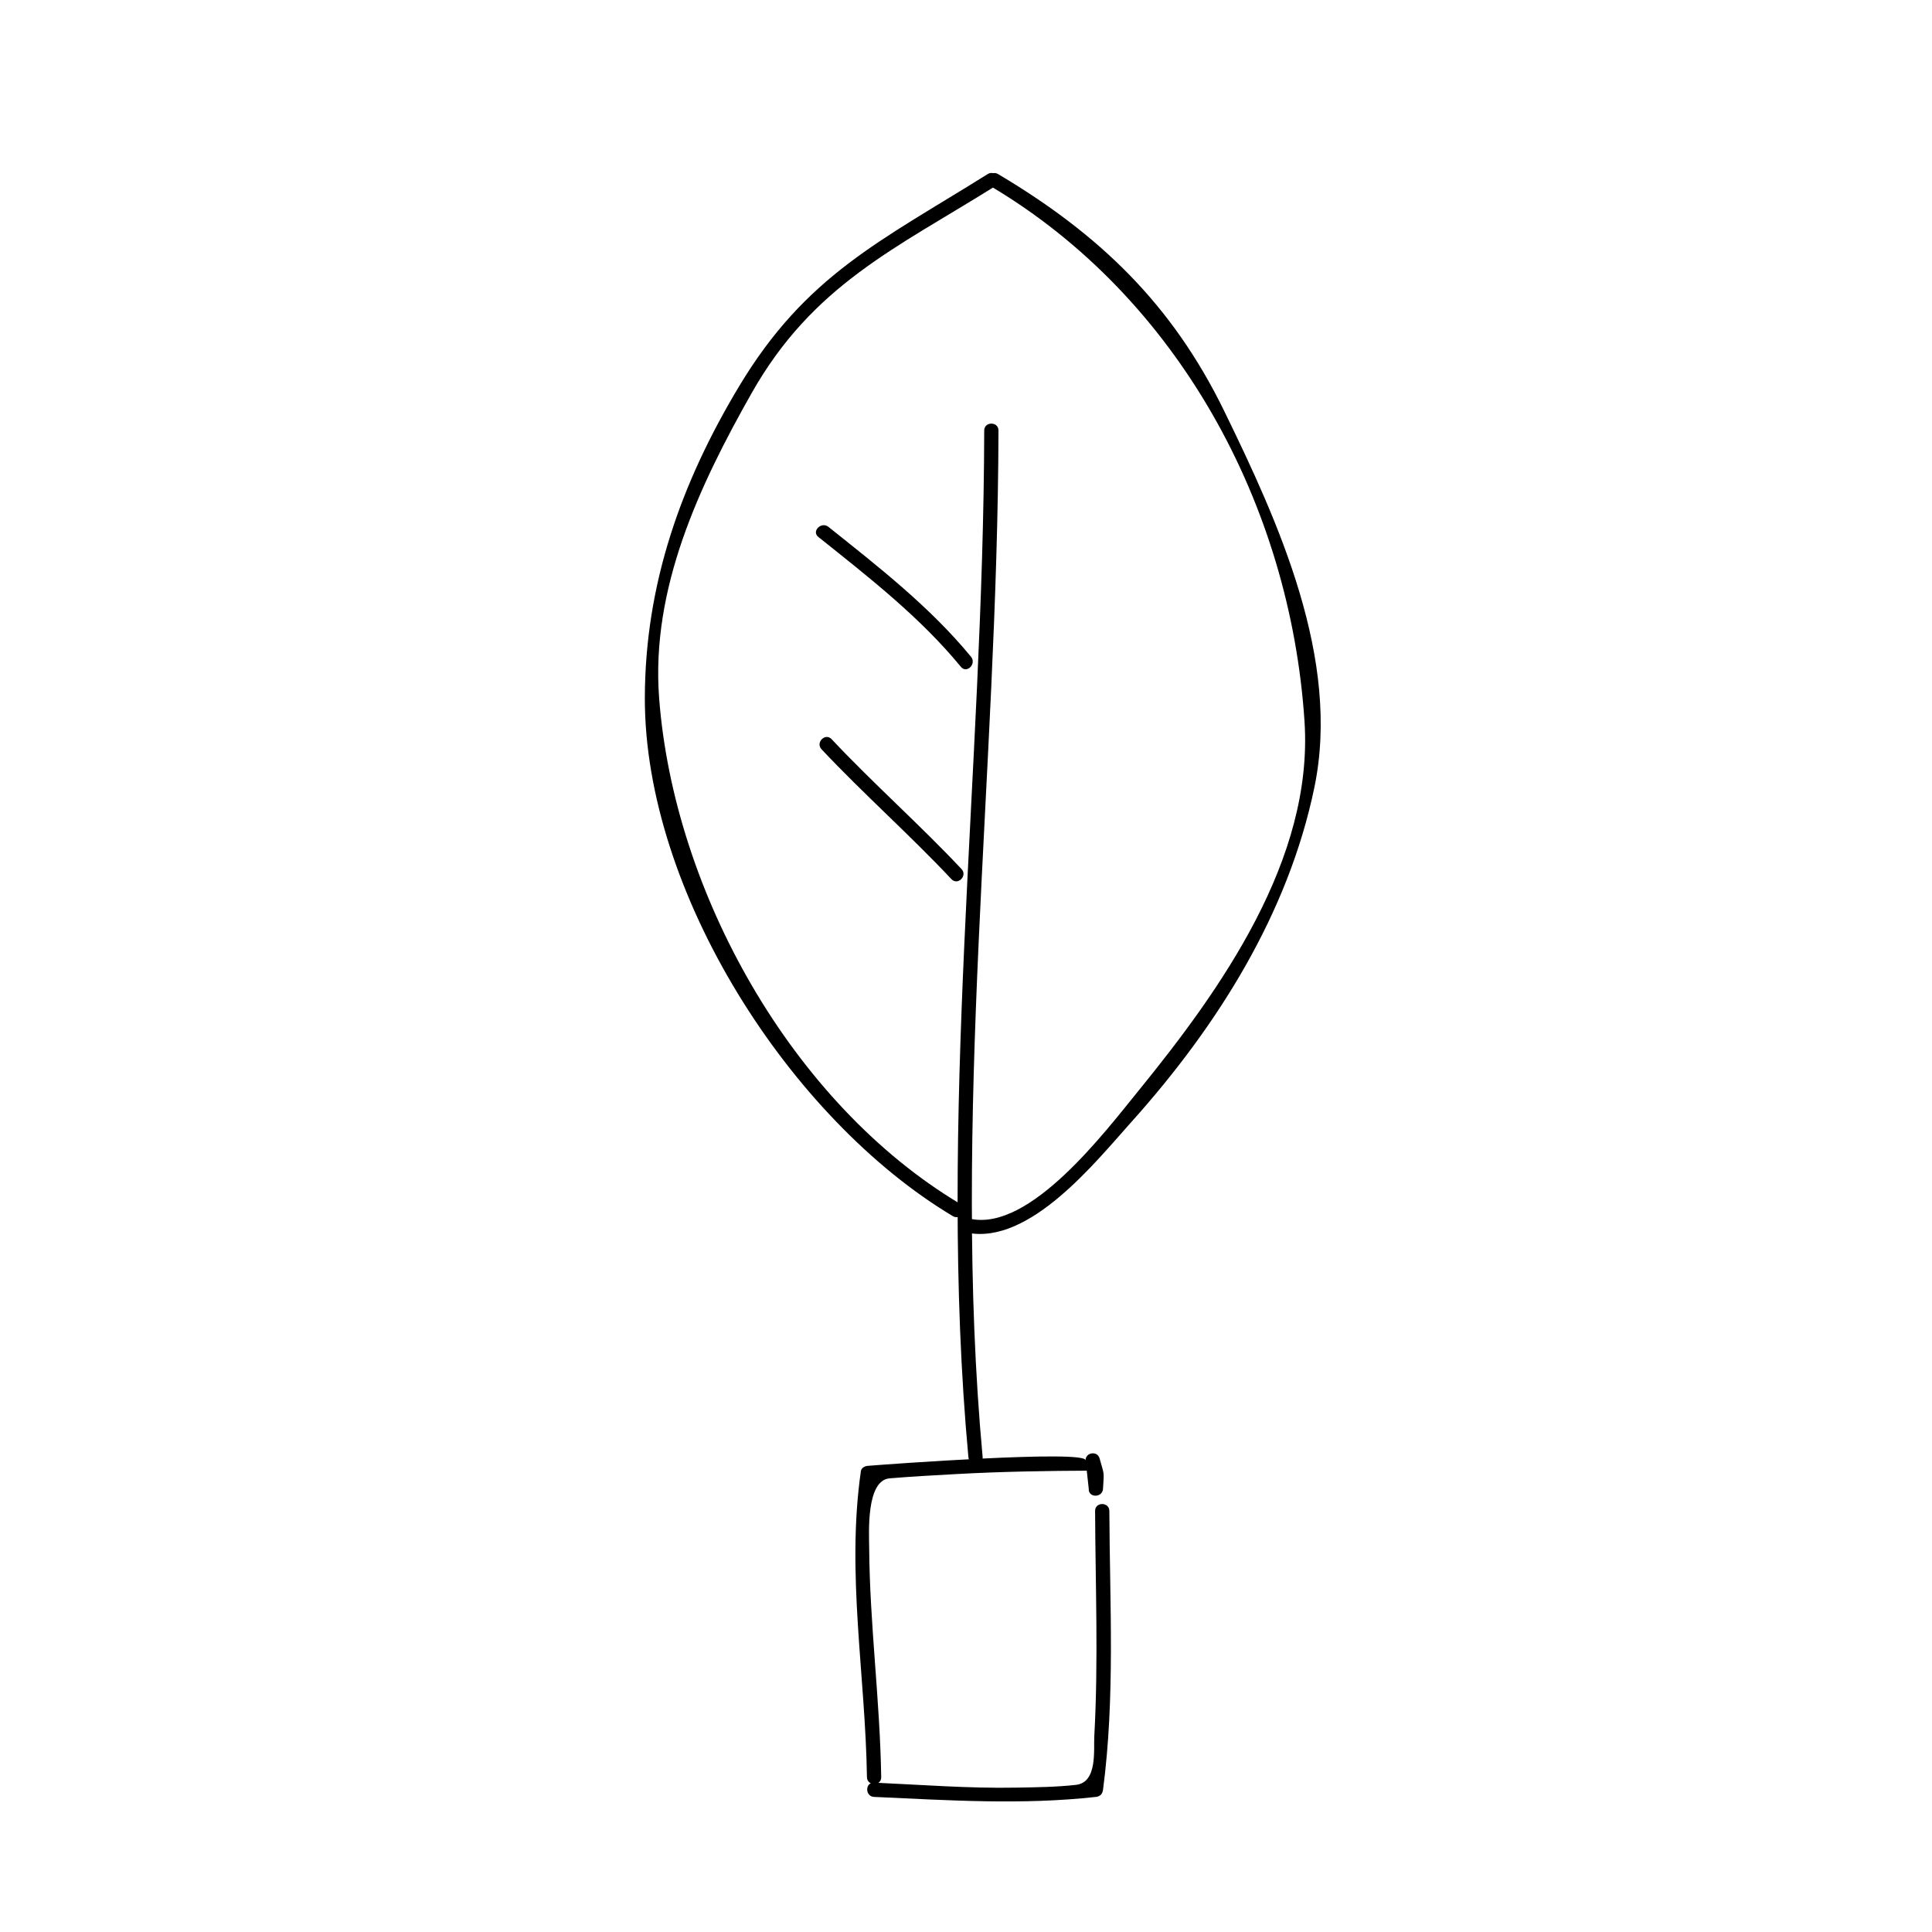 <?xml version="1.0" encoding="UTF-8"?>
<!-- Uploaded to: SVG Repo, www.svgrepo.com, Generator: SVG Repo Mixer Tools -->
<svg fill="#000000" width="800px" height="800px" version="1.1" viewBox="144 144 512 512" xmlns="http://www.w3.org/2000/svg">
 <g>
  <path d="m375.64 620.2c19.645 0.883 39.172 2.188 58.781 0 1.133-0.125 1.742-0.777 1.891-1.891 3.231-24.516 1.785-49.246 1.676-73.895-0.012-2.434-3.789-2.438-3.777 0 0.09 19.906 0.891 39.785-0.211 59.68-0.203 3.606 0.891 12.273-4.848 12.914-5.25 0.586-10.566 0.641-15.84 0.734-12.551 0.23-25.141-0.762-37.676-1.324-2.43-0.102-2.418 3.676 0.004 3.781z"/>
  <path d="m436.31 538.55c0.266-4.812 0.398-3.356-0.91-8.062-0.57-2.062-3.707-1.641-3.707 0.504 0-2.816-52.75 1.059-57.727 1.473-0.762 0.059-1.699 0.523-1.82 1.387-3.891 27.039 1.195 54.023 1.605 81.113 0.039 2.434 3.82 2.438 3.777 0-0.312-20.312-3.043-40.484-3.188-60.809-0.023-3.84-0.871-17.871 5.441-18.383 5.894-0.484 11.801-0.812 17.703-1.133 12.02-0.664 24.059-0.855 36.094-0.906 1.027-0.004 1.891-0.855 1.891-1.891v-0.84c-1.234 0.168-2.473 0.332-3.707 0.504 0.258 2.352 0.52 4.707 0.77 7.055-0.133 2.422 3.648 2.41 3.777-0.012z"/>
  <path d="m404.41 530.15c-8.262-89.707 3.988-182.02 4.195-272.06 0.004-2.438-3.773-2.434-3.777 0-0.207 90.035-12.461 182.35-4.195 272.06 0.223 2.406 4 2.426 3.777 0z"/>
  <path d="m360.87 286.3c13.32 10.641 26.91 21.195 37.785 34.426 1.551 1.883 4.207-0.805 2.676-2.672-10.883-13.23-24.469-23.789-37.785-34.426-1.879-1.504-4.574 1.152-2.676 2.672z"/>
  <path d="m361.71 342.56c11.117 11.836 23.316 22.59 34.43 34.426 1.672 1.777 4.336-0.898 2.676-2.672-11.117-11.836-23.316-22.59-34.43-34.426-1.672-1.781-4.34 0.898-2.676 2.672z"/>
  <path d="m398.43 463.02c-44.488-26.551-75.879-82.664-79.758-134.07-2.191-29.031 10.645-56.23 24.488-80.715 16.227-28.703 38.18-38.391 64.504-54.844 2.062-1.289 0.16-4.559-1.91-3.258-28.379 17.746-48.164 26.762-65.859 56.199-15.41 25.645-24.945 52.496-25.004 82.621-0.098 51.43 38.52 111.61 81.629 137.34 2.102 1.246 4-2.023 1.91-3.269z"/>
  <path d="m406.6 193.39c49.449 29.391 79.336 84.324 83.109 141.77 2.41 36.57-22.129 71.031-44.023 97.934-8.941 10.988-28.617 37.082-44.352 33.938-2.383-0.473-3.394 3.168-1.004 3.648 16.535 3.301 34.102-18.867 43.52-29.367 22.703-25.305 41.559-55.168 48.488-88.707 7.012-33.91-9.473-70.113-23.961-99.785-13.809-28.266-33.07-46.762-59.867-62.688-2.106-1.246-4 2.023-1.91 3.262z"/>
 </g>
</svg>
